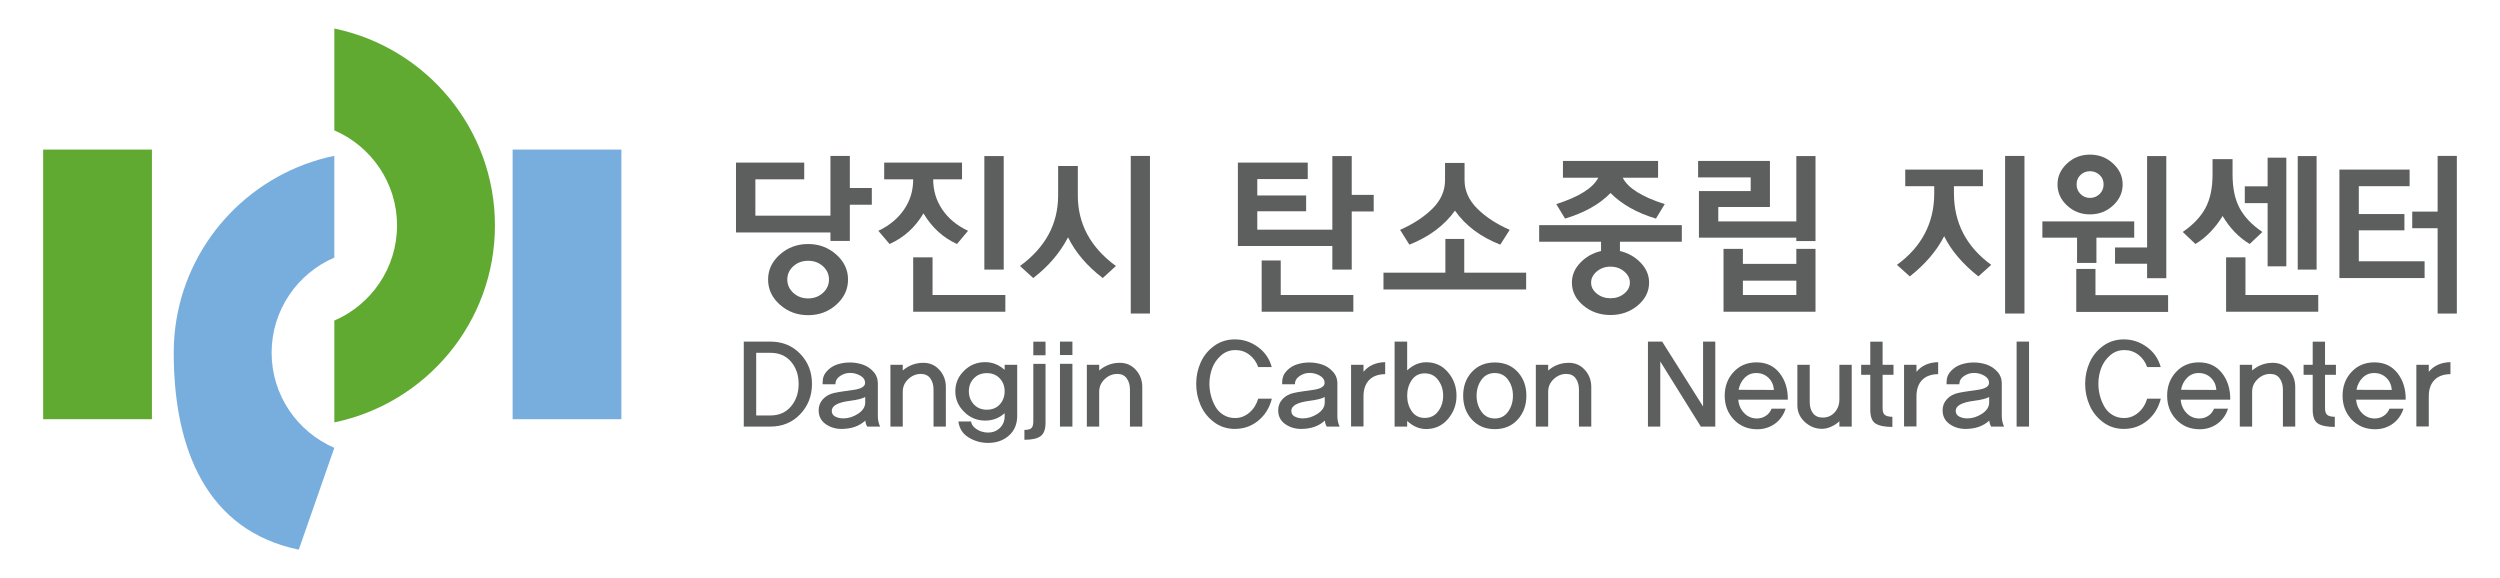 <?xml version="1.0" encoding="utf-8"?>
<!-- Generator: Adobe Illustrator 16.0.0, SVG Export Plug-In . SVG Version: 6.00 Build 0)  -->
<!DOCTYPE svg PUBLIC "-//W3C//DTD SVG 1.1//EN" "http://www.w3.org/Graphics/SVG/1.1/DTD/svg11.dtd">
<svg version="1.1" id="레이어_1" xmlns="http://www.w3.org/2000/svg" xmlns:xlink="http://www.w3.org/1999/xlink" x="0px"
	 y="0px" width="307px" height="71px" viewBox="0 0 307 71" enable-background="new 0 0 307 71" xml:space="preserve">
<path fill="#77AEDE" d="M41.055,54.994c-4.53-1.955-7.7-6.448-7.7-11.682c0-5.231,3.17-9.726,7.7-11.681V19.134
	c-9.969,2.065-17.745,10.09-19.397,20.168c-0.214,1.306-0.325,2.646-0.325,4.011c0,11.912,4.094,21.854,15.356,24.186L41.055,54.994
	z"/>
<path fill="#61AA31" d="M41.055,3.503v12.503c4.531,1.955,7.701,6.447,7.701,11.681c0,5.232-3.17,9.725-7.701,11.681V51.87
	c11.262-2.333,19.724-12.272,19.724-24.184C60.779,15.774,52.316,5.835,41.055,3.503"/>
<rect x="5.3" y="18.367" fill="#61AA31" width="13.357" height="33.111"/>
<rect x="62.95" y="18.367" fill="#77AEDE" width="13.356" height="33.111"/>
<path fill="#5D5F5E" d="M101.979,26.485v-7.34h2.38v3.939h2.7v2.061h-2.7v4.438h-2.38v-1.038H90.38v-8.58h8.379v2.06H92.76v4.46
	H101.979z M104.139,34.324c0,1.2-0.479,2.23-1.439,3.09s-2.113,1.29-3.46,1.29c-1.348,0-2.504-0.431-3.471-1.29
	c-0.966-0.859-1.448-1.89-1.448-3.09c0-1.187,0.482-2.21,1.448-3.069c0.967-0.86,2.123-1.29,3.471-1.29
	c1.333,0,2.482,0.43,3.449,1.29C103.656,32.114,104.139,33.138,104.139,34.324 M101.059,35.965c0.493-0.454,0.74-1,0.74-1.641
	c0-0.64-0.247-1.183-0.74-1.63c-0.493-0.446-1.1-0.67-1.819-0.67c-0.721,0-1.326,0.224-1.82,0.67
	c-0.493,0.447-0.739,0.99-0.739,1.63c0,0.641,0.246,1.187,0.739,1.641c0.494,0.452,1.1,0.68,1.82,0.68
	C99.959,36.645,100.565,36.417,101.059,35.965"/>
<path fill="#5D5F5E" d="M112.138,22.025h-3.56v-2.061h9.559v2.061h-3.54v0.02c0,1.36,0.374,2.59,1.12,3.69
	c0.747,1.1,1.8,1.97,3.16,2.609l-1.36,1.62c-1.692-0.76-3.065-2.013-4.118-3.76c-1,1.707-2.388,2.96-4.16,3.76l-1.38-1.62
	c1.347-0.64,2.396-1.507,3.149-2.6c0.753-1.093,1.13-2.327,1.13-3.7V22.025z M123.457,38.283h-11.319v-6.679h2.38v4.619h8.939
	V38.283z M123.257,33.104h-2.38V19.165h2.38V33.104z"/>
<path fill="#5D5F5E" d="M137.036,32.665l-1.62,1.48c-1.933-1.48-3.353-3.147-4.26-5c-1,1.919-2.427,3.586-4.279,5l-1.62-1.48
	c3.119-2.28,4.68-5.166,4.68-8.66v-3.62h2.42v3.62C132.356,27.499,133.916,30.385,137.036,32.665 M141.215,38.504h-2.358V19.146
	h2.358V38.504z"/>
<path fill="#5D5F5E" d="M163.611,28.204v-9.039h2.382v4.761h2.698v2.039h-2.698v7.14h-2.382v-2.9h-11.598v-10.24h8.579v2.021h-6.197
	v2.02h5.998v1.94h-5.998v2.259L163.611,28.204L163.611,28.204z M166.191,38.284h-11.258v-6.3h2.34v4.241h8.918V38.284z"/>
<path fill="#5D5F5E" d="M177.492,33.484v-4.14h2.318v4.14h7.601v2.06h-17.521v-2.06H177.492z M185.393,28.225l-1.16,1.82
	c-2.44-0.96-4.293-2.354-5.562-4.18c-1.293,1.813-3.157,3.206-5.599,4.18l-1.141-1.82c1.625-0.72,2.953-1.59,3.979-2.608
	c1.026-1.021,1.54-2.184,1.54-3.49v-2.12h2.398v2.12c0,1.279,0.514,2.436,1.541,3.47C182.418,26.629,183.751,27.505,185.393,28.225"
	/>
<path fill="#5D5F5E" d="M196.609,29.685h-7.6v-2.039h17.518v2.039h-7.598v1.141c1.012,0.239,1.861,0.719,2.549,1.439
	c0.687,0.72,1.03,1.533,1.03,2.439c0,1.093-0.468,2.03-1.399,2.81c-0.935,0.78-2.047,1.17-3.34,1.17c-1.295,0-2.408-0.39-3.34-1.17
	c-0.934-0.779-1.4-1.717-1.4-2.81c0-0.906,0.343-1.72,1.029-2.439c0.688-0.721,1.537-1.2,2.551-1.439V29.685z M196.27,21.825h-4.34
	v-2.06h11.682v2.06h-4.342c0.641,1.268,2.36,2.347,5.16,3.24l-1.08,1.78c-2.318-0.693-4.18-1.74-5.58-3.141
	c-1.332,1.373-3.191,2.42-5.58,3.141l-1.078-1.78C193.896,24.172,195.616,23.093,196.27,21.825 M199.45,36.055
	c0.465-0.38,0.698-0.83,0.698-1.351c0-0.52-0.233-0.977-0.698-1.37c-0.468-0.393-1.027-0.59-1.681-0.59
	c-0.654,0-1.215,0.197-1.681,0.59c-0.468,0.394-0.7,0.851-0.7,1.37c0,0.521,0.232,0.971,0.7,1.351
	c0.466,0.381,1.026,0.569,1.681,0.569C198.423,36.624,198.982,36.436,199.45,36.055"/>
<path fill="#5D5F5E" d="M220.588,27.186v-8.02h2.357v10.438h-2.357v-0.419h-11.959v-5.721h6.357v-1.68h-6.459v-2.02h8.82v5.659
	h-6.341v1.761h9.581V27.186z M214.027,32.404h6.561v-1.84h2.357v7.719h-11.297v-7.719h2.379V32.404z M220.588,34.464h-6.561v1.761
	h6.561V34.464z"/>
<path fill="#5D5F5E" d="M237.525,22.865h-3.561v-2.04h9.539v2.04h-3.559v0.86c0,3.64,1.525,6.572,4.578,8.799l-1.58,1.42
	c-1.945-1.546-3.346-3.193-4.199-4.939c-0.906,1.786-2.313,3.434-4.219,4.939l-1.58-1.42c3.053-2.227,4.58-5.159,4.58-8.799V22.865
	L237.525,22.865z M248.604,38.504h-2.379V19.146h2.379V38.504z"/>
<path fill="#5D5F5E" d="M255.063,29.185h-4.26v-2h11.279v2h-4.641v3.101h-2.379V29.185L255.063,29.185z M260.663,22.645
	c0,1-0.394,1.864-1.181,2.591s-1.732,1.09-2.84,1.09c-1.094,0-2.029-0.363-2.81-1.09s-1.17-1.591-1.17-2.591
	c0-0.985,0.39-1.843,1.17-2.568c0.78-0.728,1.716-1.09,2.81-1.09c1.106,0,2.053,0.362,2.84,1.09
	C260.271,20.802,260.663,21.659,260.663,22.645 M266.243,38.305h-11.279v-5.279h2.36v3.219h8.919V38.305z M257.833,23.825
	c0.327-0.319,0.49-0.712,0.49-1.181c0-0.466-0.163-0.853-0.49-1.158c-0.326-0.308-0.724-0.46-1.188-0.46
	c-0.453,0-0.84,0.152-1.16,0.46c-0.32,0.306-0.479,0.692-0.479,1.158c0,0.469,0.159,0.861,0.479,1.181
	c0.32,0.32,0.707,0.479,1.16,0.479C257.109,24.305,257.507,24.145,257.833,23.825 M263.663,30.385V19.166h2.358v14.998h-2.358
	v-1.779h-3.938v-2H263.663z"/>
<path fill="#5D5F5E" d="M277.82,28.485l-1.559,1.479c-1.348-0.813-2.453-1.96-3.32-3.439c-0.92,1.493-2.032,2.64-3.34,3.439
	l-1.56-1.479c1.278-0.88,2.21-1.86,2.79-2.94c0.578-1.08,0.869-2.446,0.869-4.1v-1.9h2.459v1.9c0,1.667,0.291,3.04,0.871,4.12
	S276.542,27.618,277.82,28.485 M284.682,38.283h-11.318v-6.679h2.379v4.619h8.939V38.283z M280.762,32.705h-2.3v-7.76h-2.801v-2.061
	h2.801v-3.519h2.3V32.705z M284.48,33.104h-2.319V19.165h2.319V33.104z"/>
<path fill="#5D5F5E" d="M289.661,28.285v3.8h8.08v2.06h-10.462v-13.32h8.621v2.04h-6.239v3.42h5.601v2H289.661z M301.7,38.504h-2.36
	V28.025h-3.119v-2.04h3.119v-6.839h2.36V38.504z"/>
<path fill="#5D5F5E" d="M94.595,52.385h-3.26V41.947h3.26c1.482,0,2.706,0.5,3.671,1.501c0.964,1.001,1.446,2.233,1.446,3.696
	c0,1.465-0.482,2.705-1.446,3.719C97.301,51.877,96.077,52.385,94.595,52.385 M94.608,43.325h-1.747v7.694h1.747
	c1.056,0,1.896-0.369,2.524-1.111c0.628-0.741,0.941-1.662,0.941-2.764c0-1.09-0.312-2-0.935-2.729
	C96.517,43.689,95.673,43.325,94.608,43.325"/>
<path fill="#5D5F5E" d="M108.076,52.385h-1.583c-0.128-0.209-0.205-0.455-0.232-0.736c-0.746,0.683-1.719,1.023-2.92,1.023
	c-0.746,0-1.401-0.203-1.965-0.607s-0.846-0.967-0.846-1.686c0-0.527,0.178-0.982,0.531-1.365c0.355-0.381,0.802-0.631,1.337-0.75
	c0.302-0.072,0.757-0.152,1.365-0.238c0.609-0.086,0.979-0.139,1.105-0.156c0.91-0.137,1.363-0.418,1.363-0.846
	c0-0.373-0.194-0.67-0.586-0.895c-0.391-0.223-0.813-0.334-1.269-0.334c-0.428,0-0.832,0.127-1.214,0.381
	c-0.382,0.256-0.573,0.594-0.573,1.012h-1.57v-0.26c0-0.537,0.184-0.996,0.546-1.379c0.364-0.383,0.789-0.65,1.276-0.805
	c0.487-0.155,0.994-0.232,1.521-0.232c0.536,0,1.058,0.084,1.563,0.252c0.505,0.17,0.943,0.455,1.316,0.861
	c0.373,0.402,0.56,0.893,0.56,1.465v4.039C107.803,51.575,107.893,51.993,108.076,52.385 M106.247,49.438v-0.695
	c-0.318,0.199-0.941,0.359-1.869,0.478c-1.492,0.191-2.237,0.601-2.237,1.229c0,0.326,0.146,0.564,0.437,0.709
	c0.291,0.146,0.618,0.219,0.981,0.219c0.628,0,1.233-0.191,1.815-0.572C105.956,50.42,106.247,49.965,106.247,49.438"/>
<path fill="#5D5F5E" d="M116.152,52.385h-1.515v-4.543c0-0.555-0.132-1.016-0.396-1.378c-0.264-0.364-0.651-0.546-1.16-0.546
	c-0.582,0-1.098,0.214-1.548,0.641c-0.45,0.428-0.675,0.941-0.675,1.543v4.283h-1.516v-7.586h1.516v0.695
	c0.735-0.627,1.582-0.941,2.537-0.941c0.792,0,1.447,0.291,1.972,0.874c0.523,0.582,0.784,1.282,0.784,2.101L116.152,52.385
	L116.152,52.385z"/>
<path fill="#5D5F5E" d="M124.912,44.799v6.275c0,1.011-0.339,1.814-1.018,2.416c-0.677,0.6-1.529,0.9-2.558,0.9
	c-0.864,0-1.66-0.224-2.388-0.67c-0.728-0.445-1.146-1.101-1.256-1.965h1.556c0.037,0.282,0.178,0.532,0.423,0.75
	c0.246,0.219,0.514,0.376,0.805,0.471c0.291,0.098,0.574,0.145,0.848,0.145c0.581,0,1.067-0.188,1.459-0.566
	c0.391-0.377,0.587-0.861,0.587-1.453v-0.367c-0.664,0.608-1.46,0.914-2.389,0.914c-1.009,0-1.874-0.358-2.592-1.078
	c-0.719-0.719-1.078-1.561-1.078-2.523c0-0.974,0.357-1.813,1.071-2.517c0.714-0.705,1.58-1.06,2.599-1.06
	c0.892,0,1.688,0.318,2.389,0.955v-0.627H124.912z M123.37,48.046c0-0.627-0.2-1.155-0.602-1.583
	c-0.398-0.428-0.927-0.641-1.582-0.641c-0.654,0-1.187,0.213-1.596,0.641c-0.41,0.428-0.615,0.956-0.615,1.583
	s0.203,1.161,0.608,1.603c0.404,0.441,0.938,0.662,1.603,0.662s1.194-0.218,1.589-0.653C123.172,49.219,123.37,48.684,123.37,48.046
	"/>
<path fill="#5D5F5E" d="M128.391,44.689v7.23c0,0.791-0.199,1.337-0.601,1.637c-0.4,0.301-1.064,0.45-1.992,0.45v-1.214
	c0.428,0,0.716-0.075,0.867-0.227c0.15-0.148,0.225-0.43,0.225-0.838v-7.041h1.501V44.689z M128.391,43.625h-1.501V41.96h1.501
	V43.625z"/>
<path fill="#5D5F5E" d="M131.692,43.598h-1.528v-1.649h1.528V43.598z M131.692,52.385h-1.528v-7.709h1.528V52.385z"/>
<path fill="#5D5F5E" d="M140.274,52.385h-1.515v-4.543c0-0.555-0.132-1.016-0.396-1.378c-0.264-0.364-0.651-0.546-1.16-0.546
	c-0.582,0-1.098,0.214-1.548,0.641c-0.45,0.428-0.675,0.941-0.675,1.543v4.283h-1.516v-7.586h1.516v0.695
	c0.735-0.627,1.582-0.941,2.537-0.941c0.792,0,1.447,0.291,1.972,0.874c0.522,0.582,0.784,1.282,0.784,2.101L140.274,52.385
	L140.274,52.385z"/>
<path fill="#5D5F5E" d="M151.667,51.334c0.654,0,1.242-0.223,1.76-0.668c0.519-0.446,0.878-1.016,1.078-1.706h1.679
	c-0.283,1.118-0.838,2.017-1.664,2.694c-0.829,0.679-1.789,1.017-2.879,1.017c-0.955,0-1.801-0.272-2.538-0.817
	c-0.737-0.547-1.289-1.235-1.658-2.067c-0.367-0.832-0.552-1.718-0.552-2.653s0.185-1.814,0.552-2.633
	c0.369-0.818,0.921-1.495,1.658-2.027c0.737-0.531,1.583-0.798,2.538-0.798c1.027,0,1.969,0.31,2.824,0.929
	c0.854,0.619,1.425,1.441,1.705,2.469h-1.664c-0.218-0.627-0.58-1.131-1.085-1.514c-0.504-0.383-1.071-0.572-1.698-0.572
	c-0.682,0-1.274,0.217-1.774,0.654c-0.5,0.437-0.863,0.963-1.092,1.575c-0.227,0.613-0.34,1.253-0.34,1.917
	c0,0.491,0.063,0.979,0.191,1.46c0.127,0.482,0.311,0.933,0.552,1.351c0.241,0.42,0.571,0.756,0.989,1.01
	C150.667,51.207,151.14,51.334,151.667,51.334"/>
<path fill="#5D5F5E" d="M164.507,52.385h-1.584c-0.127-0.209-0.205-0.455-0.231-0.736c-0.746,0.683-1.719,1.023-2.92,1.023
	c-0.746,0-1.4-0.203-1.965-0.607c-0.563-0.404-0.847-0.967-0.847-1.686c0-0.527,0.179-0.982,0.532-1.365
	c0.354-0.381,0.801-0.631,1.337-0.75c0.301-0.072,0.756-0.152,1.364-0.238c0.609-0.086,0.979-0.139,1.105-0.156
	c0.909-0.137,1.363-0.418,1.363-0.846c0-0.373-0.195-0.67-0.586-0.895c-0.391-0.223-0.814-0.334-1.27-0.334
	c-0.429,0-0.832,0.127-1.214,0.381c-0.383,0.256-0.573,0.594-0.573,1.012h-1.569v-0.26c0-0.537,0.183-0.996,0.546-1.379
	s0.789-0.65,1.275-0.805c0.487-0.155,0.994-0.232,1.521-0.232c0.537,0,1.059,0.084,1.563,0.252c0.506,0.17,0.942,0.455,1.315,0.861
	c0.373,0.402,0.562,0.893,0.562,1.465v4.039C164.232,51.575,164.323,51.993,164.507,52.385 M162.677,49.438v-0.695
	c-0.317,0.199-0.94,0.359-1.868,0.478c-1.492,0.191-2.236,0.601-2.236,1.229c0,0.326,0.145,0.564,0.436,0.709
	c0.291,0.146,0.618,0.219,0.982,0.219c0.628,0,1.232-0.191,1.814-0.572C162.387,50.42,162.677,49.965,162.677,49.438"/>
<path fill="#5D5F5E" d="M170.1,44.471v1.475c-0.863,0.01-1.523,0.253-1.979,0.73c-0.455,0.477-0.682,1.143-0.682,1.997v3.698h-1.527
	v-7.572h1.527v0.859C168.066,44.895,168.954,44.498,170.1,44.471"/>
<path fill="#5D5F5E" d="M178.859,48.592c0,1.092-0.352,2.047-1.053,2.865c-0.699,0.818-1.592,1.229-2.674,1.229
	c-0.846,0-1.623-0.332-2.332-0.996v0.695h-1.543V41.947h1.543v3.533c0.709-0.664,1.49-0.996,2.348-0.996
	c1.082,0,1.971,0.408,2.666,1.229C178.512,46.531,178.859,47.49,178.859,48.592 M176.613,50.502c0.406-0.547,0.607-1.184,0.607-1.91
	c0-0.729-0.201-1.367-0.607-1.917c-0.403-0.55-0.956-0.825-1.657-0.825c-0.683,0-1.212,0.271-1.589,0.818
	c-0.379,0.546-0.565,1.188-0.565,1.924s0.188,1.376,0.565,1.917s0.906,0.812,1.589,0.812
	C175.657,51.32,176.21,51.048,176.613,50.502"/>
<path fill="#5D5F5E" d="M183.564,52.699c-1.164,0-2.104-0.393-2.815-1.174c-0.715-0.782-1.072-1.76-1.072-2.935
	c0-1.174,0.357-2.146,1.072-2.92c0.713-0.772,1.651-1.16,2.815-1.16c1.156,0,2.09,0.388,2.806,1.16
	c0.714,0.772,1.069,1.746,1.069,2.92c0,1.175-0.355,2.151-1.069,2.935C185.654,52.307,184.721,52.699,183.564,52.699
	 M183.564,45.809c-0.701,0-1.248,0.277-1.644,0.832s-0.594,1.205-0.594,1.951c0,0.745,0.198,1.398,0.594,1.958
	s0.942,0.839,1.644,0.839c0.691,0,1.235-0.279,1.631-0.839c0.396-0.56,0.595-1.213,0.595-1.958c0-0.746-0.198-1.396-0.595-1.951
	C184.8,46.086,184.257,45.809,183.564,45.809"/>
<path fill="#5D5F5E" d="M195.409,52.385h-1.515v-4.543c0-0.555-0.133-1.016-0.396-1.378c-0.264-0.364-0.65-0.546-1.16-0.546
	c-0.582,0-1.098,0.214-1.549,0.641c-0.449,0.428-0.674,0.941-0.674,1.543v4.283H188.6v-7.586h1.516v0.695
	c0.734-0.627,1.582-0.941,2.537-0.941c0.791,0,1.447,0.291,1.971,0.874c0.523,0.582,0.785,1.282,0.785,2.101L195.409,52.385
	L195.409,52.385z"/>
<polygon fill="#5D5F5E" points="210.637,52.385 208.861,52.385 203.882,44.389 203.882,52.385 202.367,52.385 202.367,41.947 
	204.113,41.947 209.137,49.914 209.137,41.947 210.637,41.947 "/>
<path fill="#5D5F5E" d="M219.544,49.082h-6.084c0.056,0.654,0.295,1.203,0.724,1.645c0.428,0.442,0.95,0.662,1.567,0.662
	c0.394,0,0.752-0.104,1.078-0.313c0.328-0.209,0.567-0.505,0.724-0.888h1.719c-0.263,0.802-0.709,1.422-1.336,1.863
	s-1.342,0.662-2.144,0.662c-1.164,0-2.121-0.395-2.871-1.181c-0.75-0.788-1.127-1.769-1.127-2.94c0-1.154,0.365-2.127,1.093-2.914
	c0.729-0.785,1.665-1.18,2.812-1.18c1.2,0,2.146,0.441,2.839,1.322C219.227,46.703,219.563,47.791,219.544,49.082 M213.501,47.869
	l4.338,0.014c-0.045-0.609-0.271-1.107-0.674-1.494c-0.406-0.387-0.903-0.58-1.496-0.58c-0.563,0-1.039,0.195-1.424,0.586
	C213.857,46.785,213.609,47.277,213.501,47.869"/>
<path fill="#5D5F5E" d="M227.391,52.385h-1.516V51.73c-0.279,0.271-0.618,0.496-1.009,0.668c-0.394,0.175-0.773,0.261-1.146,0.261
	c-0.783,0-1.479-0.281-2.089-0.841c-0.608-0.559-0.914-1.243-0.914-2.053v-4.967h1.517v4.57c0,0.574,0.136,1.035,0.408,1.386
	s0.668,0.524,1.188,0.524c0.6,0,1.091-0.217,1.475-0.647c0.381-0.433,0.571-0.952,0.571-1.562v-4.271h1.515V52.385L227.391,52.385z"
	/>
<path fill="#5D5F5E" d="M232.384,51.184v1.242c-0.938,0-1.624-0.137-2.061-0.41c-0.437-0.271-0.654-0.841-0.654-1.705v-4.283h-1.119
	v-1.229h1.119V41.96h1.515v2.839h1.338v1.229h-1.338v4.105c0,0.4,0.092,0.674,0.272,0.819S231.945,51.175,232.384,51.184"/>
<path fill="#5D5F5E" d="M238.005,44.471v1.475c-0.862,0.01-1.522,0.253-1.979,0.73c-0.455,0.477-0.682,1.143-0.682,1.997v3.698
	h-1.527v-7.572h1.527v0.859C235.973,44.895,236.859,44.498,238.005,44.471"/>
<path fill="#5D5F5E" d="M246.098,52.385h-1.584c-0.127-0.209-0.205-0.455-0.23-0.736c-0.746,0.683-1.721,1.023-2.92,1.023
	c-0.746,0-1.402-0.203-1.967-0.607c-0.563-0.404-0.846-0.967-0.846-1.686c0-0.527,0.178-0.982,0.532-1.365
	c0.354-0.381,0.801-0.631,1.336-0.75c0.302-0.072,0.757-0.152,1.365-0.238s0.979-0.139,1.104-0.156
	c0.91-0.137,1.363-0.418,1.363-0.846c0-0.373-0.193-0.67-0.586-0.895c-0.391-0.223-0.813-0.334-1.27-0.334
	c-0.428,0-0.832,0.127-1.213,0.381c-0.383,0.256-0.572,0.594-0.572,1.012h-1.57v-0.26c0-0.537,0.184-0.996,0.545-1.379
	c0.365-0.383,0.789-0.65,1.277-0.805c0.486-0.154,0.992-0.232,1.521-0.232c0.536,0,1.058,0.084,1.563,0.252
	c0.504,0.17,0.941,0.455,1.314,0.861c0.373,0.402,0.561,0.893,0.561,1.465v4.039C245.823,51.575,245.913,51.993,246.098,52.385
	 M244.268,49.438v-0.695c-0.316,0.199-0.939,0.359-1.869,0.478c-1.49,0.191-2.236,0.601-2.236,1.229
	c0,0.326,0.146,0.564,0.438,0.709c0.291,0.146,0.617,0.219,0.98,0.219c0.629,0,1.232-0.191,1.814-0.572
	C243.977,50.42,244.268,49.965,244.268,49.438"/>
<rect x="247.639" y="41.947" fill="#5D5F5E" width="1.527" height="10.438"/>
<path fill="#5D5F5E" d="M260.831,51.334c0.653,0,1.242-0.223,1.76-0.668c0.521-0.446,0.878-1.016,1.078-1.706h1.679
	c-0.281,1.118-0.838,2.017-1.664,2.694c-0.828,0.679-1.787,1.017-2.879,1.017c-0.955,0-1.802-0.272-2.537-0.817
	c-0.738-0.547-1.289-1.235-1.658-2.067c-0.368-0.832-0.553-1.718-0.553-2.653s0.185-1.814,0.553-2.633
	c0.369-0.818,0.92-1.495,1.658-2.027c0.735-0.531,1.582-0.798,2.537-0.798c1.026,0,1.969,0.31,2.823,0.929s1.425,1.441,1.706,2.469
	h-1.665c-0.218-0.627-0.58-1.131-1.085-1.514c-0.504-0.383-1.07-0.572-1.697-0.572c-0.683,0-1.273,0.217-1.773,0.654
	c-0.5,0.437-0.864,0.963-1.092,1.575c-0.229,0.613-0.34,1.253-0.34,1.917c0,0.491,0.063,0.979,0.189,1.46
	c0.127,0.482,0.313,0.933,0.552,1.351c0.241,0.42,0.571,0.756,0.989,1.01C259.831,51.207,260.305,51.334,260.831,51.334"/>
<path fill="#5D5F5E" d="M273.874,49.082h-6.084c0.055,0.654,0.295,1.203,0.724,1.645c0.428,0.442,0.95,0.662,1.567,0.662
	c0.394,0,0.752-0.104,1.078-0.313c0.327-0.209,0.567-0.505,0.724-0.888h1.719c-0.263,0.802-0.709,1.422-1.336,1.863
	s-1.342,0.662-2.144,0.662c-1.164,0-2.121-0.395-2.871-1.181c-0.75-0.788-1.127-1.769-1.127-2.94c0-1.154,0.364-2.127,1.093-2.914
	c0.729-0.785,1.665-1.18,2.811-1.18c1.201,0,2.146,0.441,2.84,1.322C273.557,46.703,273.893,47.791,273.874,49.082 M267.831,47.869
	l4.338,0.014c-0.045-0.609-0.271-1.107-0.674-1.494c-0.406-0.387-0.903-0.58-1.496-0.58c-0.563,0-1.039,0.195-1.424,0.586
	C268.188,46.785,267.939,47.277,267.831,47.869"/>
<path fill="#5D5F5E" d="M281.855,52.385h-1.514v-4.543c0-0.555-0.133-1.016-0.396-1.378c-0.264-0.364-0.649-0.546-1.159-0.546
	c-0.582,0-1.099,0.214-1.548,0.641c-0.45,0.428-0.676,0.941-0.676,1.543v4.283h-1.516v-7.586h1.516v0.695
	c0.736-0.627,1.582-0.941,2.537-0.941c0.793,0,1.447,0.291,1.973,0.874c0.521,0.582,0.783,1.282,0.783,2.101V52.385L281.855,52.385z
	"/>
<path fill="#5D5F5E" d="M286.714,51.184v1.242c-0.938,0-1.624-0.137-2.062-0.41c-0.437-0.271-0.653-0.841-0.653-1.705v-4.283h-1.119
	v-1.229h1.119V41.96h1.515v2.839h1.338v1.229h-1.338v4.105c0,0.4,0.092,0.674,0.272,0.819S286.275,51.175,286.714,51.184"/>
<path fill="#5D5F5E" d="M295.419,49.082h-6.086c0.056,0.654,0.295,1.203,0.724,1.645c0.428,0.441,0.95,0.662,1.569,0.662
	c0.392,0,0.75-0.104,1.078-0.313c0.327-0.209,0.567-0.505,0.723-0.888h1.72c-0.265,0.802-0.709,1.422-1.336,1.863
	c-0.629,0.441-1.343,0.662-2.144,0.662c-1.164,0-2.123-0.395-2.873-1.181c-0.75-0.788-1.125-1.769-1.125-2.94
	c0-1.154,0.363-2.127,1.093-2.914c0.728-0.785,1.663-1.18,2.811-1.18c1.199,0,2.146,0.441,2.838,1.322
	C295.102,46.703,295.438,47.791,295.419,49.082 M289.374,47.869l4.34,0.014c-0.047-0.609-0.271-1.107-0.676-1.494
	c-0.404-0.387-0.902-0.58-1.494-0.58c-0.563,0-1.039,0.195-1.426,0.586C289.73,46.786,289.482,47.277,289.374,47.869"/>
<path fill="#5D5F5E" d="M300.917,44.471v1.475c-0.863,0.01-1.523,0.253-1.979,0.73c-0.455,0.477-0.683,1.143-0.683,1.997v3.698
	h-1.527v-7.572h1.527v0.859C298.884,44.895,299.771,44.498,300.917,44.471"/>
</svg>
